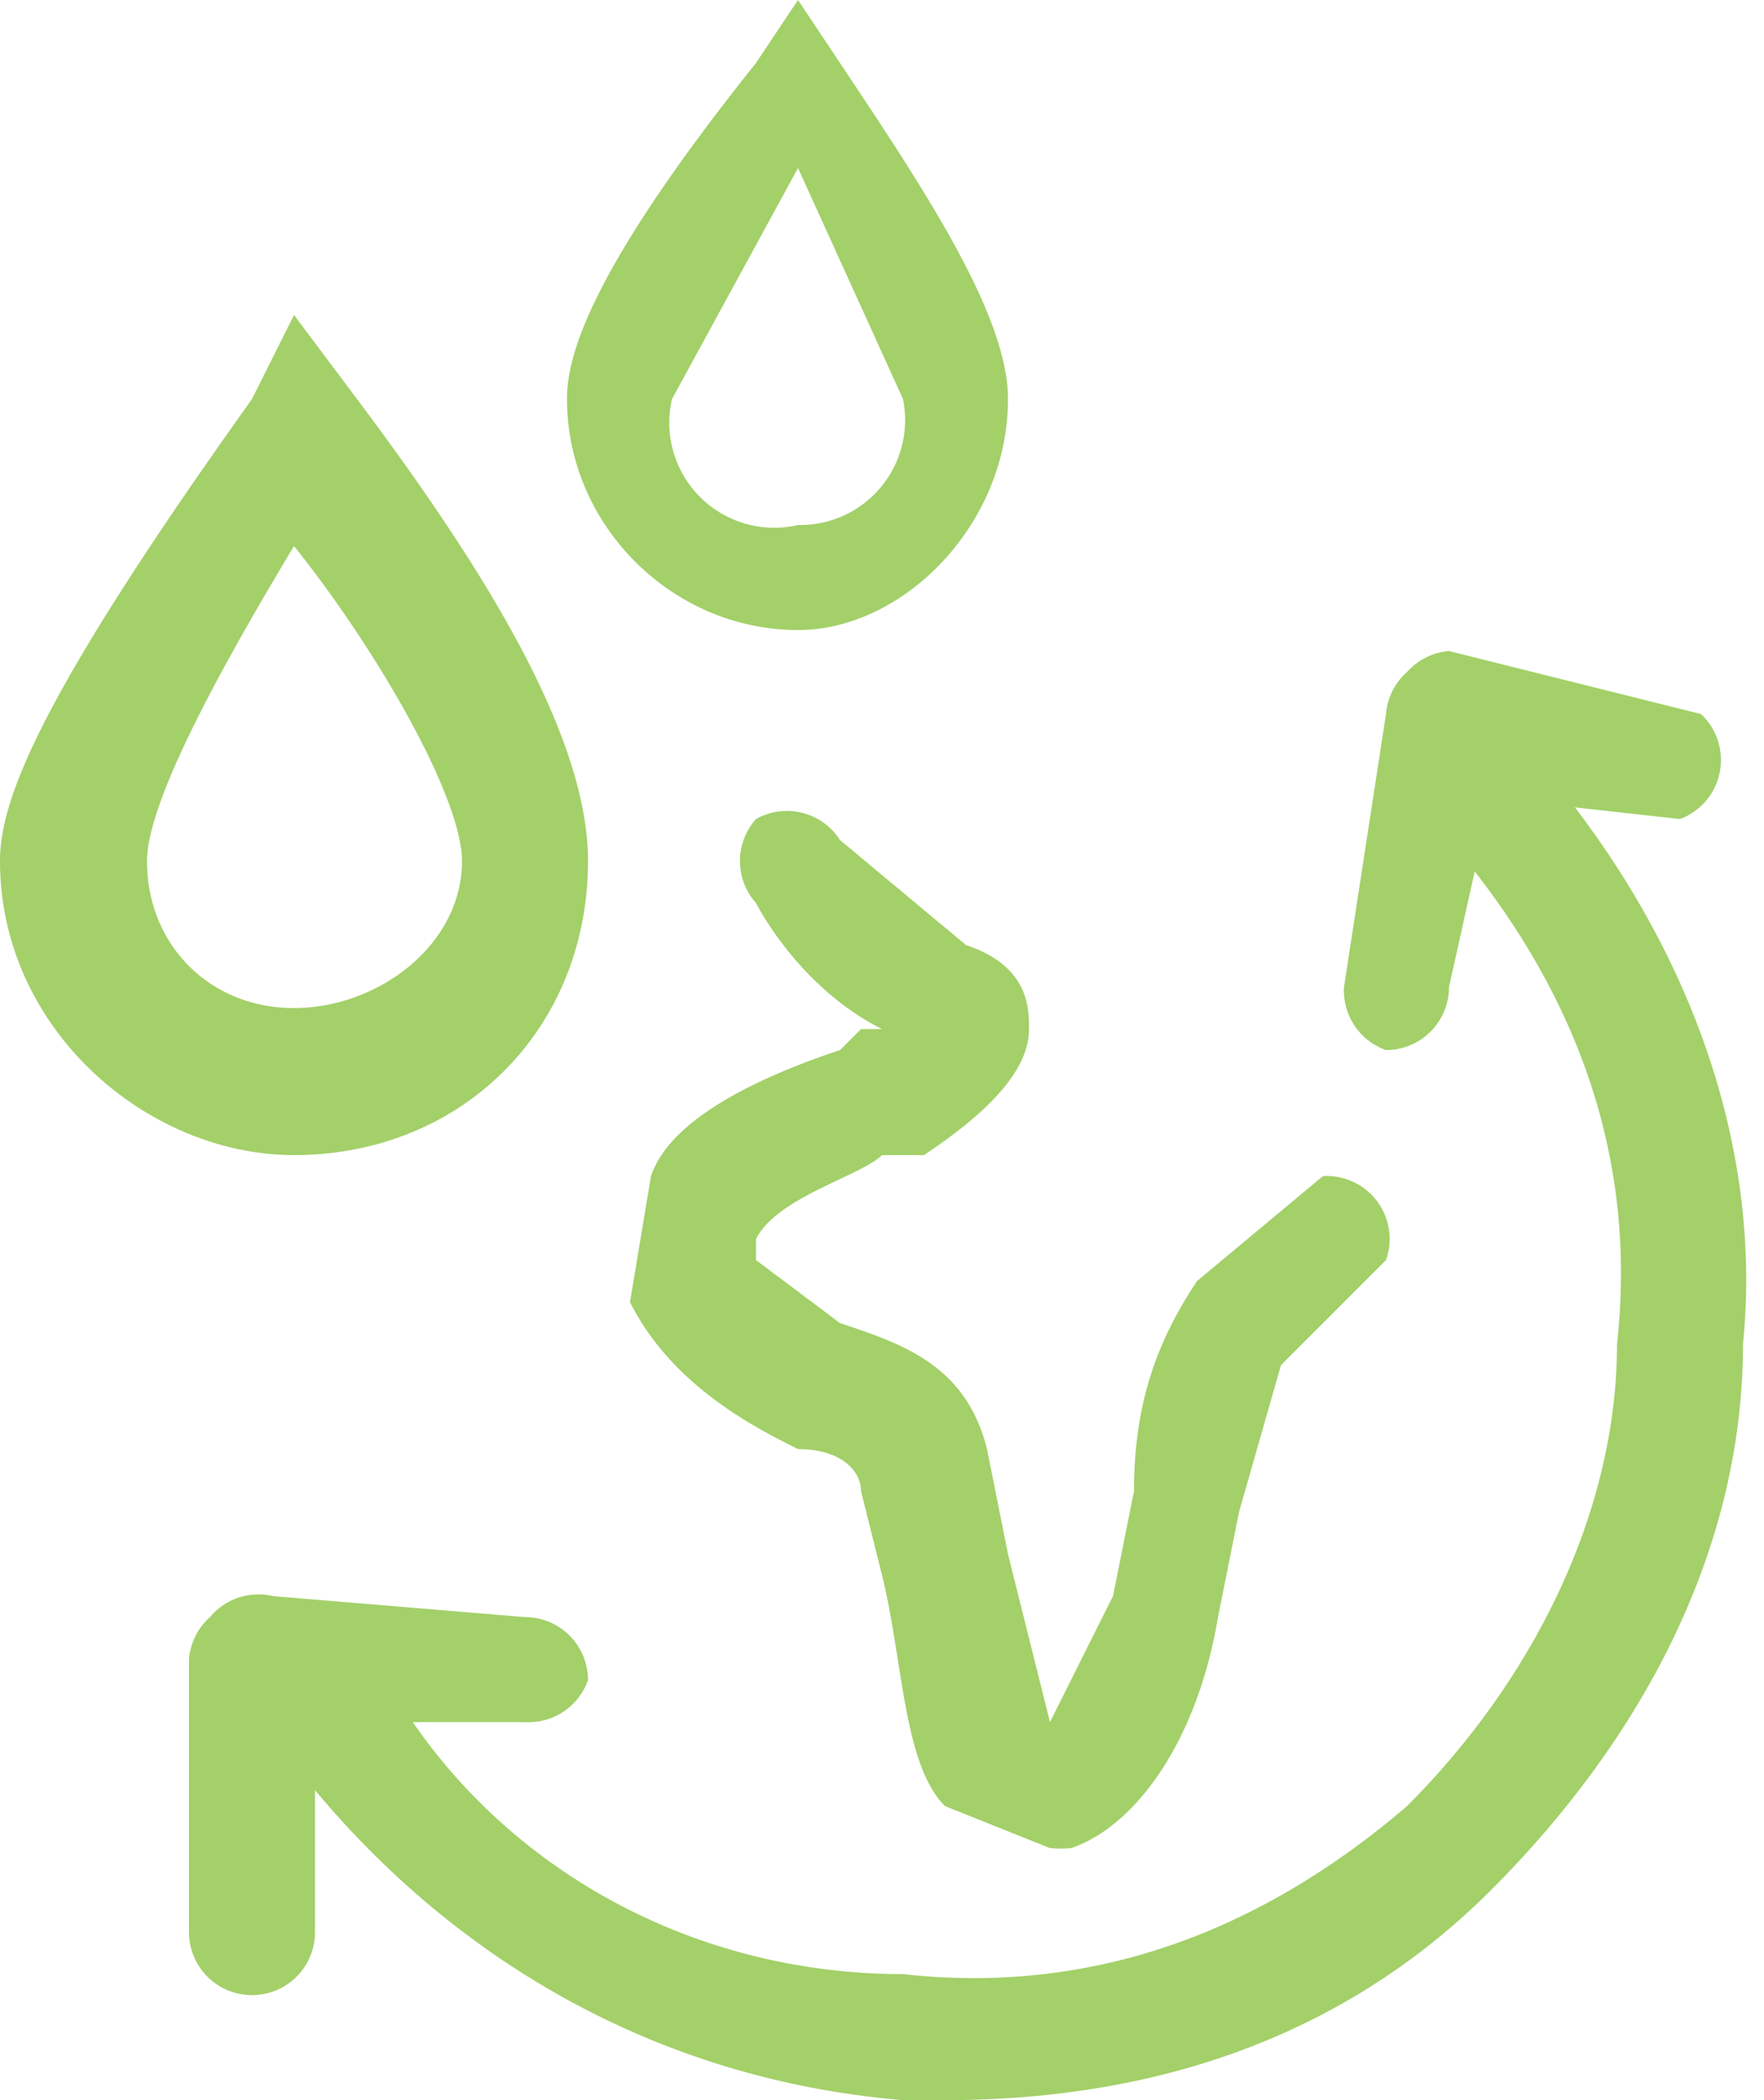 <svg xmlns="http://www.w3.org/2000/svg" width="84" height="100" fill="none"><g fill="#A3D069" clip-path="url(#a)"><path d="M38 30c-6 0-11-5-11-11 0-2 1-6 9-16l2-3 2 3c4 6 8 12 8 16 0 6-5 11-10 11zm0-22l-6 11a5 5 0 0 0 6 6 5 5 0 0 0 5-6L38 8zM14 55C7 55 0 49 0 41c0-3 2-8 12-22l2-4 3 4c6 8 11 16 11 22 0 8-6 14-14 14zm0-29c-3 5-7 12-7 15 0 4 3 7 7 7s8-3 8-7c0-3-4-10-8-15zm52 24a3 3 0 0 1-2-3l2-13a3 3 0 0 1 1-2 3 3 0 0 1 2-1l12 3a3 3 0 0 1-1 5l-9-1-2 9a3 3 0 0 1-3 3zM12 95a3 3 0 0 1-3-3V79a3 3 0 0 1 1-2 3 3 0 0 1 3-1l12 1a3 3 0 0 1 3 3 3 3 0 0 1-3 2H15v10a3 3 0 0 1-3 3z"/><path d="M45 100h-2c-12-1-22-7-29-16a3 3 0 0 1 1-4 3 3 0 0 1 4 1c5 8 14 13 24 13 9 1 17-2 24-8 6-6 10-14 10-22 1-9-2-17-8-24a3 3 0 0 1 0-4 3 3 0 0 1 4 0c7 8 11 18 10 28 0 10-5 19-12 26s-16 10-26 10z"/><path d="M50 88l-5-2c-2-2-2-7-3-11l-1-4c0-1-1-2-3-2-2-1-6-3-8-7l1-6c1-3 6-5 9-6l1-1h1c-4-2-6-6-6-6a3 3 0 0 1 0-4 3 3 0 0 1 4 1l6 5c3 1 3 3 3 4 0 2-2 4-5 6h-2c-1 1-5 2-6 4v1l4 3c3 1 6 2 7 6l1 5 2 8 3-6 1-5c0-4 1-7 3-10l6-5a3 3 0 0 1 3 4l-5 5-2 7-1 5c-1 6-4 10-7 11a6 6 0 0 1-1 0z"/></g><defs><clipPath id="a"><path fill="#fff" d="M0 0h84v100H0z"/></clipPath></defs></svg>